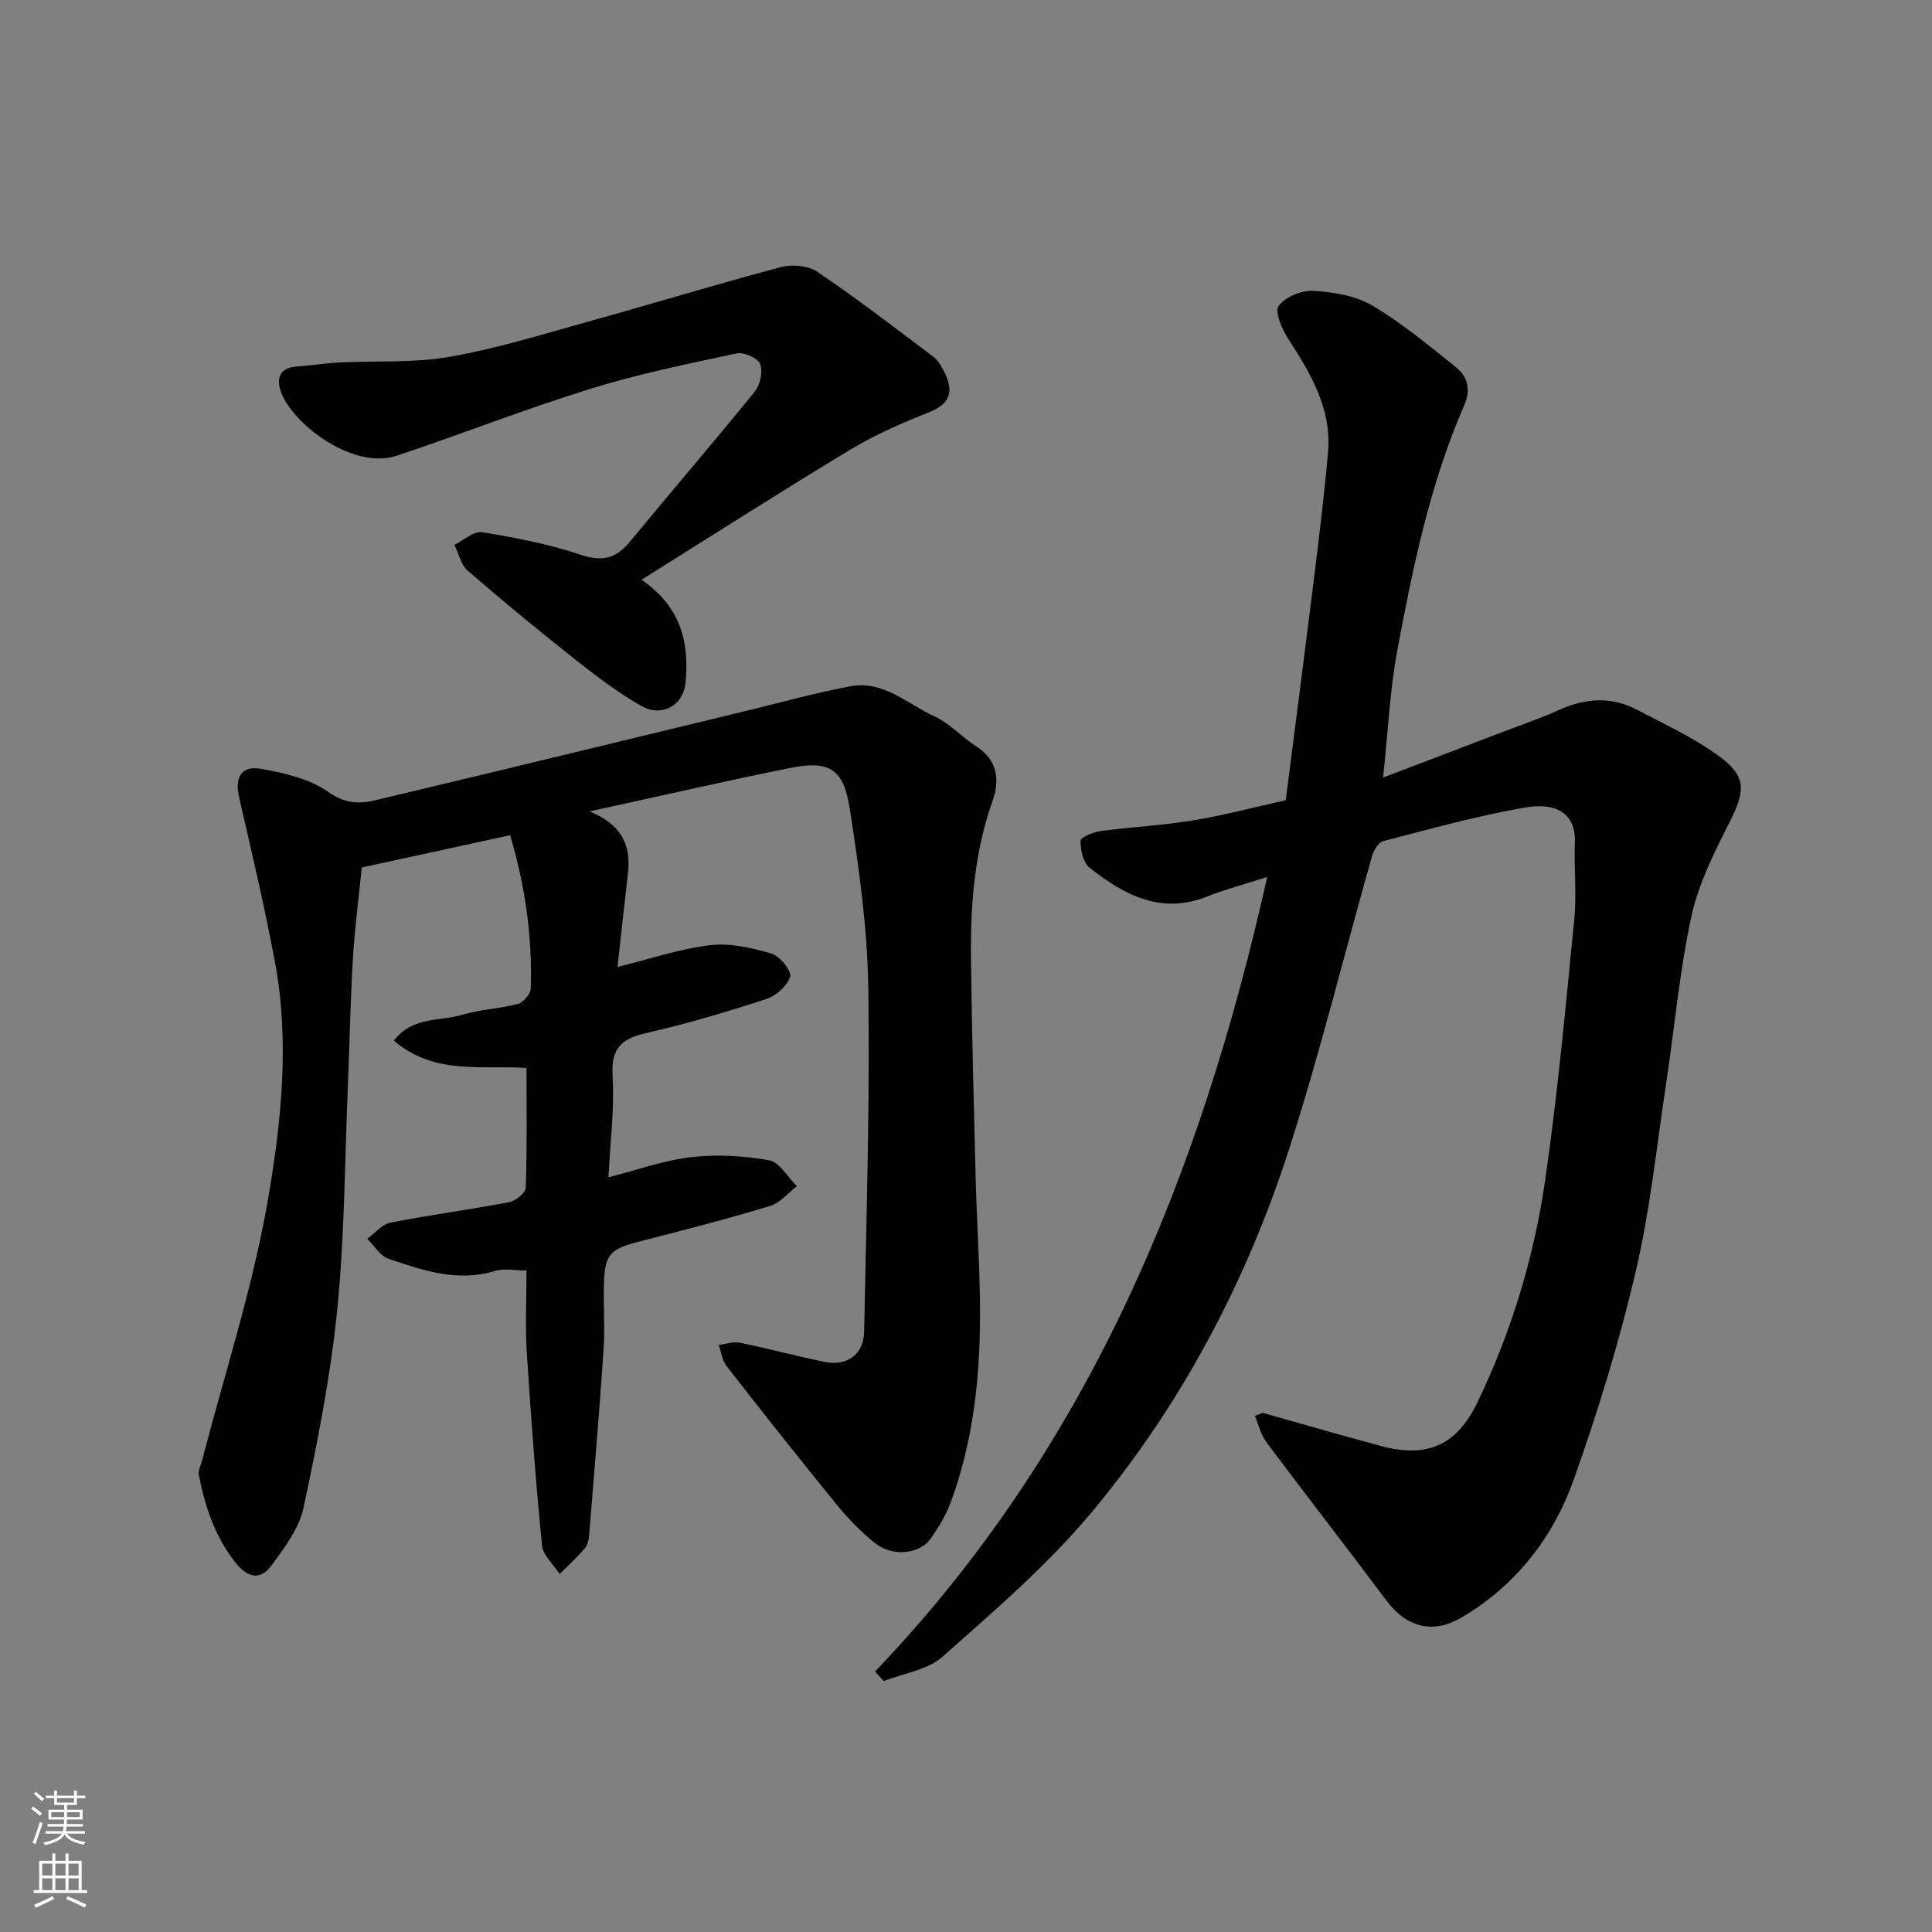 <svg enable-background="new 0 0 400 400" viewBox="0 0 400 400" xmlns="http://www.w3.org/2000/svg"><rect x="0" y="0" width="400" height="400" fill="#808080" stroke="none"/><g fill="#010000"><path d="m122.09 167.98c6.9 2.89 8.56 7.28 7.92 12.86-.75 6.5-1.46 13.01-2.17 19.36 6.6-1.62 12.81-3.74 19.18-4.51 4.12-.5 8.61.54 12.68 1.73 1.73.5 4.21 3.55 3.88 4.76-.52 1.9-2.89 3.99-4.91 4.65-8.18 2.67-16.46 5.14-24.85 7.04-5.16 1.17-7.32 3.16-6.99 8.85.41 6.87-.5 13.82-.85 21.02 5.93-1.5 11.45-3.51 17.13-4.16 5.3-.61 10.86-.3 16.12.64 2.17.39 3.85 3.49 5.75 5.36-1.83 1.4-3.46 3.47-5.53 4.1-8.87 2.68-17.85 5.01-26.83 7.3-6.5 1.65-7.48 2.67-7.6 9.54-.07 4.33.23 8.68-.06 12.99-.87 12.8-1.94 25.58-2.99 38.37-.08.94-.33 2.04-.91 2.72-1.61 1.86-3.44 3.54-5.18 5.29-1.27-1.98-3.46-3.86-3.66-5.94-1.31-13.26-2.3-26.55-3.15-39.84-.35-5.46-.06-10.95-.06-17.06-2.38 0-4.62-.5-6.53.09-7.76 2.37-14.92-.12-22.03-2.52-1.74-.59-2.95-2.72-4.41-4.14 1.6-1.16 3.06-3.01 4.82-3.35 8.16-1.6 16.42-2.68 24.59-4.24 1.32-.25 3.36-1.91 3.4-2.97.29-8.07.16-16.15.16-24.8-8.66-.71-18.95 1.68-27.47-5.68 3.93-5.05 9.55-3.95 14.15-5.34 3.72-1.12 7.74-1.24 11.51-2.24 1.14-.3 2.65-2.07 2.69-3.2.33-10.71-1.14-21.2-4.27-31.74-10.24 2.23-20.22 4.39-30.72 6.68-.61 6.15-1.45 12.46-1.83 18.8-.53 8.92-.69 17.86-1.06 26.79-.64 15.37-.66 30.8-2.2 46.08-1.38 13.75-4.1 27.41-6.98 40.94-.9 4.24-3.91 8.21-6.58 11.85-2.37 3.23-4.98 2.61-7.47-.51-4.29-5.39-6.35-11.64-7.62-18.23-.17-.86.39-1.86.64-2.8 4.69-18.1 10.57-35.99 13.71-54.35 2.74-15.98 4.47-32.49 1.45-48.8-2.13-11.5-4.85-22.9-7.46-34.31-.92-4.04.4-6.59 4.47-5.89 4.86.83 10.12 2.08 14.05 4.82 3.36 2.34 6.25 2.51 9.49 1.74 25.95-6.17 51.87-12.48 77.8-18.75 6.95-1.68 13.84-3.63 20.86-4.91 6.73-1.22 11.69 3.67 17.24 6.21 3.2 1.46 5.72 4.34 8.75 6.27 4.44 2.83 4.83 7.11 3.37 11.18-3.76 10.57-4.62 21.45-4.5 32.47.17 15.27.59 30.53.97 45.79.27 10.6 1.1 21.21.87 31.79-.26 11.94-1.81 23.81-5.99 35.13-1 2.72-2.54 5.32-4.23 7.69-2.28 3.19-7.89 3.74-11.4.95-2.9-2.3-5.56-5.03-7.91-7.9-7.76-9.51-15.38-19.15-22.93-28.84-.91-1.16-1.08-2.89-1.6-4.36 1.48-.17 3.04-.73 4.42-.44 5.89 1.2 11.7 2.78 17.59 3.97 4.55.92 8-1.59 8.09-6.24.46-23.75 1.21-47.52.86-71.26-.18-12.4-1.94-24.84-3.85-37.12-1.29-8.29-4.31-9.98-12.4-8.35-13.36 2.7-26.66 5.76-41.43 8.97z"/><path d="m261.41 292.52c8.11 2.28 16.21 4.61 24.35 6.82 9.7 2.63 15.84-.06 20.16-9.06 6.95-14.48 11.63-29.79 13.94-45.61 2.62-18 4.28-36.14 6.07-54.25.53-5.31-.07-10.72.13-16.07.21-5.86-3.8-8.28-10.25-7.17-9.92 1.71-19.67 4.44-29.43 6.97-1 .26-1.98 1.93-2.32 3.12-5.72 20.18-10.72 40.58-17.13 60.53-8.87 27.57-22.34 53.02-40.9 75.28-9.14 10.96-20.17 20.41-30.89 29.93-3.1 2.76-8.06 3.42-12.17 5.04-.6-.66-1.2-1.32-1.8-1.98 44.14-46.11 67.31-102.37 81.19-164.5-4.67 1.5-8.64 2.54-12.43 4.04-9.59 3.81-17.24-.34-24.36-5.97-1.33-1.06-1.87-3.69-1.85-5.58.01-.7 2.61-1.79 4.13-1.99 6.34-.85 12.75-1.17 19.06-2.2 6.25-1.02 12.4-2.66 19.29-4.19 1.93-15.1 3.91-30.33 5.8-45.57 1.09-8.79 2.17-17.58 2.95-26.4.8-9.02-3.55-16.34-8.24-23.56-1.29-1.99-2.85-5.6-1.98-6.81 1.35-1.86 4.73-3.26 7.15-3.12 4.13.23 8.68.96 12.16 3 6.16 3.63 11.76 8.27 17.35 12.78 2.4 1.93 3.24 4.5 1.76 7.9-7.06 16.23-10.63 33.48-13.85 50.75-1.53 8.18-1.9 16.59-2.95 26.34 8.69-3.32 16.07-6.12 23.43-8.94 4.41-1.69 8.89-3.21 13.19-5.14 5.44-2.45 10.77-2.69 16.04.08 5.61 2.95 11.44 5.64 16.55 9.31 6.13 4.4 5.91 7.26 2.43 14.13-3.13 6.19-6.36 12.61-7.81 19.31-2.45 11.31-3.47 22.93-5.2 34.4-1.98 13.09-3.32 26.33-6.33 39.18-3.4 14.52-7.8 28.87-12.79 42.93-4.31 12.13-12.11 22.15-23.47 28.75-5.49 3.19-11.03 2.15-15.32-3.59-8.21-11-16.66-21.83-24.88-32.82-1.15-1.54-1.61-3.61-2.38-5.44.52-.22 1.06-.43 1.6-.63z"/><path d="m132.82 120.03c8.24 5.64 9.92 13.09 9.1 21.39-.46 4.65-4.91 7.14-9.12 4.75-4.79-2.72-9.25-6.1-13.59-9.53-7.59-6-15.06-12.15-22.38-18.48-1.41-1.22-1.86-3.54-2.75-5.35 1.92-.94 4.01-2.9 5.74-2.62 6.88 1.12 13.82 2.45 20.41 4.67 4.52 1.52 7.36.74 10.23-2.76 8.55-10.39 17.35-20.59 25.82-31.05 1.12-1.38 1.7-4.12 1.1-5.67-.48-1.23-3.36-2.53-4.83-2.22-10.16 2.17-20.38 4.26-30.29 7.33-13.49 4.19-26.67 9.36-40.07 13.85-8.82 2.95-20.97-6-23.85-12.76-1.06-2.48-1.04-5.43 3.09-5.7 2.93-.19 5.83-.68 8.76-.83 7.62-.38 15.37.13 22.82-1.16 9.73-1.69 19.25-4.66 28.8-7.31 13.31-3.69 26.52-7.74 39.87-11.28 2.31-.61 5.65-.31 7.56.98 8.24 5.58 16.14 11.65 24.09 17.65.98.74 1.64 2.03 2.22 3.19 1.94 3.87 1.25 6.49-3.2 8.24-5.58 2.2-11.15 4.63-16.27 7.72-14.36 8.66-28.49 17.71-43.26 26.95z"/></g><path d="m6.44 374.46.42-.45c.65.47 1.27.95 1.85 1.44l-.45.49c-.65-.56-1.25-1.06-1.82-1.48m.93 7.33-.63-.26c.55-1.36 1.05-2.8 1.52-4.33.19.1.38.19.59.27-.46 1.29-.95 2.73-1.48 4.32m-.38-10.38.44-.42c.43.34 1.01.82 1.74 1.44l-.49.49c-.53-.51-1.09-1.01-1.69-1.51m2.5.35h1.72v-1.04h.59v1.04h3.52v-1.04h.59v1.04h1.75v.53h-1.75v1.42h-2.03v.97h3.22v2.03h-3.24c0 .35-.01.66-.03.93h3.32v.53h-3.37c-.03.27-.08.58-.15.94h3.96v.53h-3.71c.67.92 1.93 1.48 3.79 1.68-.13.24-.23.44-.29.59-2.13-.38-3.48-1.08-4.04-2.12-.43.97-1.77 1.72-4.03 2.23-.09-.19-.2-.37-.33-.55 2.1-.42 3.37-1.03 3.81-1.83h-3.36v-.53h3.58c.08-.29.13-.61.16-.94h-3.33v-.53h3.39c.02-.27.04-.58.04-.93h-3.23v-2.03h3.25v-.97h-2.07v-1.42h-1.73zm1.12 3.44v1h2.65c.01-.3.02-.44.01-.4v-.25-.35zm1.19-2h3.52v-.91h-3.52zm4.71 2h-2.63v.59c0 .15-.01.28-.01.4h2.64z" fill="#fafbfa"/><path d="m13.56 383.74h.63v1.52h2.72v6.07h1.13v.6h-11.06v-.6h1.13v-6.07h2.73v-1.52h.63v1.52h2.1v-1.52zm-2.69 8.83.38.56c-1.24.63-2.53 1.25-3.85 1.85-.1-.21-.21-.42-.34-.63 1.36-.55 2.63-1.15 3.81-1.78m-2.13-4.27h2.1v-2.45h-2.1zm0 3.04h2.1v-2.46h-2.1zm2.72-3.04h2.1v-2.45h-2.1zm0 3.04h2.1v-2.46h-2.1zm6.07 3.6c-1.41-.71-2.7-1.3-3.86-1.78l.35-.56c1.45.62 2.75 1.19 3.88 1.72zm-1.25-9.09h-2.1v2.45h2.1zm-2.09 5.49h2.1v-2.46h-2.1z" fill="#fafbfa"/></svg>